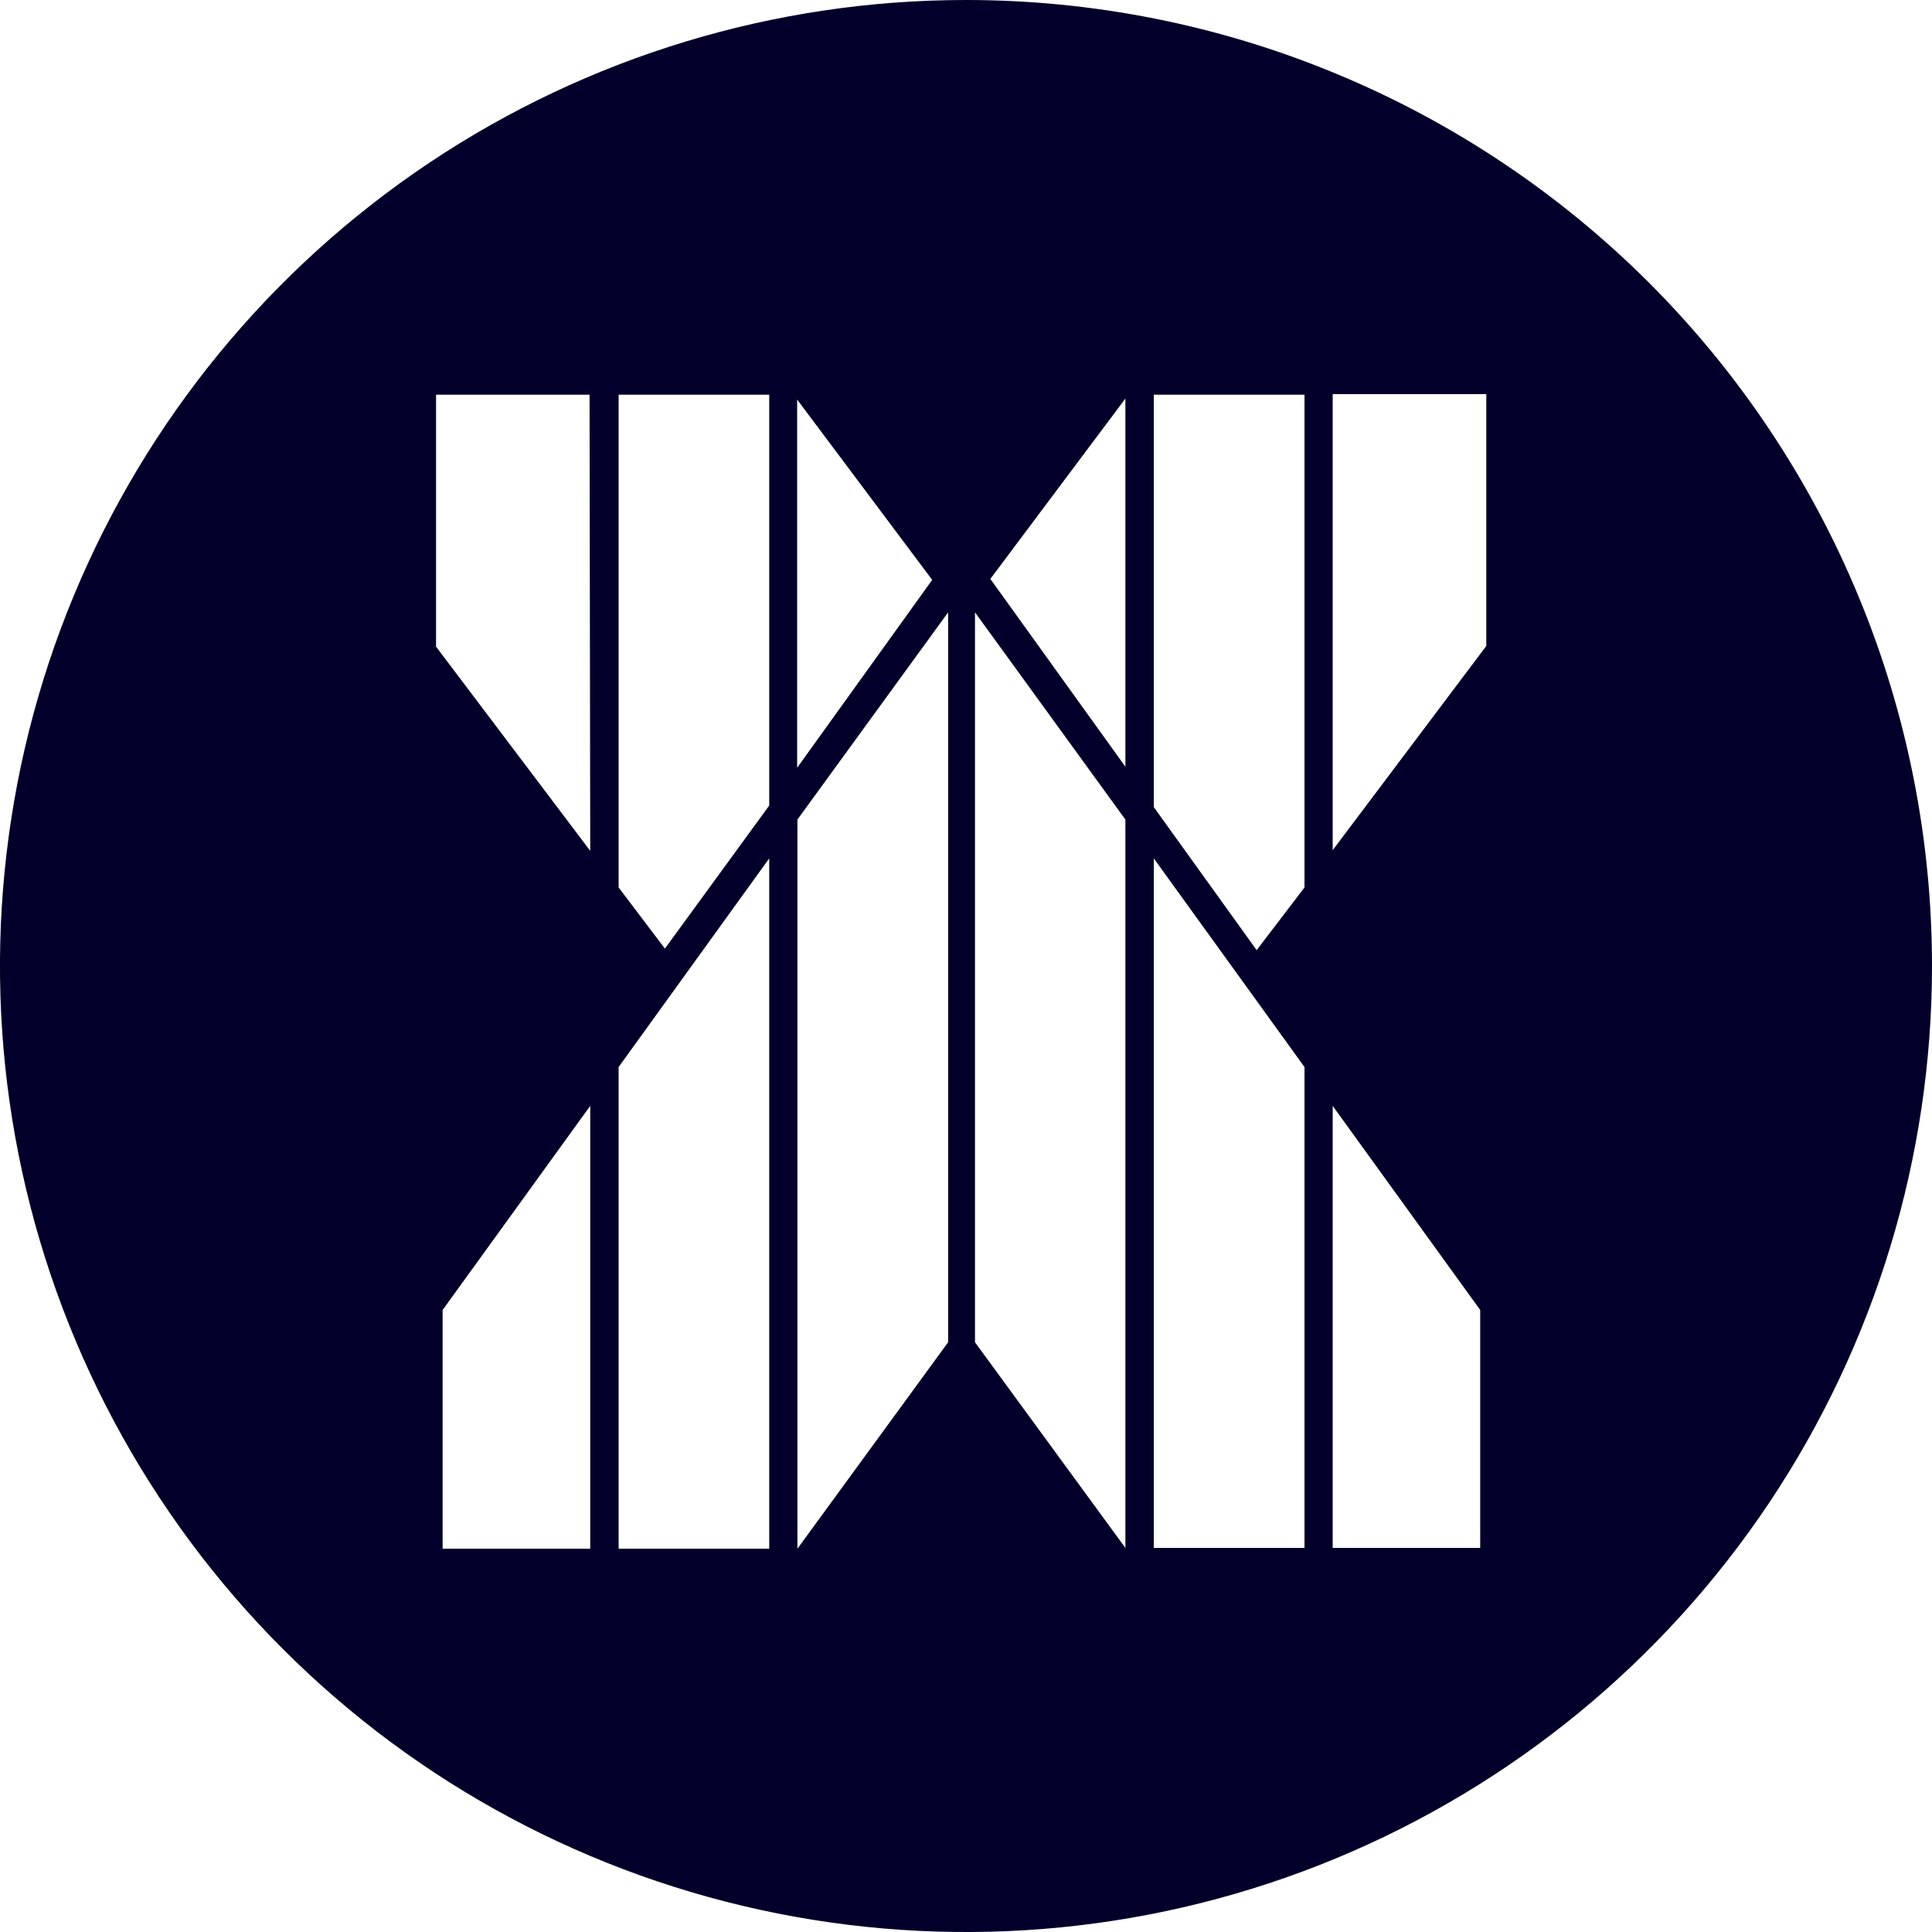 <svg width="20" height="20" viewBox="0 0 20 20" fill="none" xmlns="http://www.w3.org/2000/svg">
<path fill-rule="evenodd" clip-rule="evenodd" d="M10 1.52887e-07C8.022 1.52887e-07 6.089 0.586 4.444 1.685C2.8 2.784 1.518 4.346 0.761 6.173C0.004 8 -0.194 10.011 0.192 11.951C0.578 13.891 1.53 15.672 2.929 17.071C4.327 18.47 6.109 19.422 8.049 19.808C9.989 20.194 12 19.996 13.827 19.239C15.654 18.482 17.216 17.2 18.315 15.556C19.413 13.911 20 11.978 20 10C20 8.687 19.742 7.386 19.239 6.173C18.737 4.96 18 3.857 17.072 2.928C16.143 2 15.04 1.263 13.827 0.761C12.614 0.258 11.313 -0 10 1.52887e-07ZM8.252 4.136L9.65 6.003L8.252 7.948V4.136ZM6.11 16.032H4.582V13.561L6.11 11.448V16.032ZM6.11 8.808L4.514 6.694V4.086H6.103L6.11 8.808ZM7.963 16.032H6.404V11.046L7.963 8.886V16.032ZM7.963 8.339L6.883 9.82L6.404 9.187V4.086H7.963V8.339ZM9.815 13.895L8.255 16.032V8.484L9.815 6.339V13.895ZM11.65 16.024L10.093 13.895V6.339L11.65 8.484V16.024ZM11.65 7.937L10.252 5.993L11.65 4.126V7.937ZM13.504 16.024H11.944V8.886L13.504 11.046V16.024ZM13.504 9.187L13.009 9.836L11.944 8.355V4.086H13.504V9.187ZM15.323 16.024H13.796V11.448L15.323 13.561V16.024ZM15.386 6.687L13.796 8.801V4.08H15.386V6.687Z" fill="#02002A"/>
</svg>
